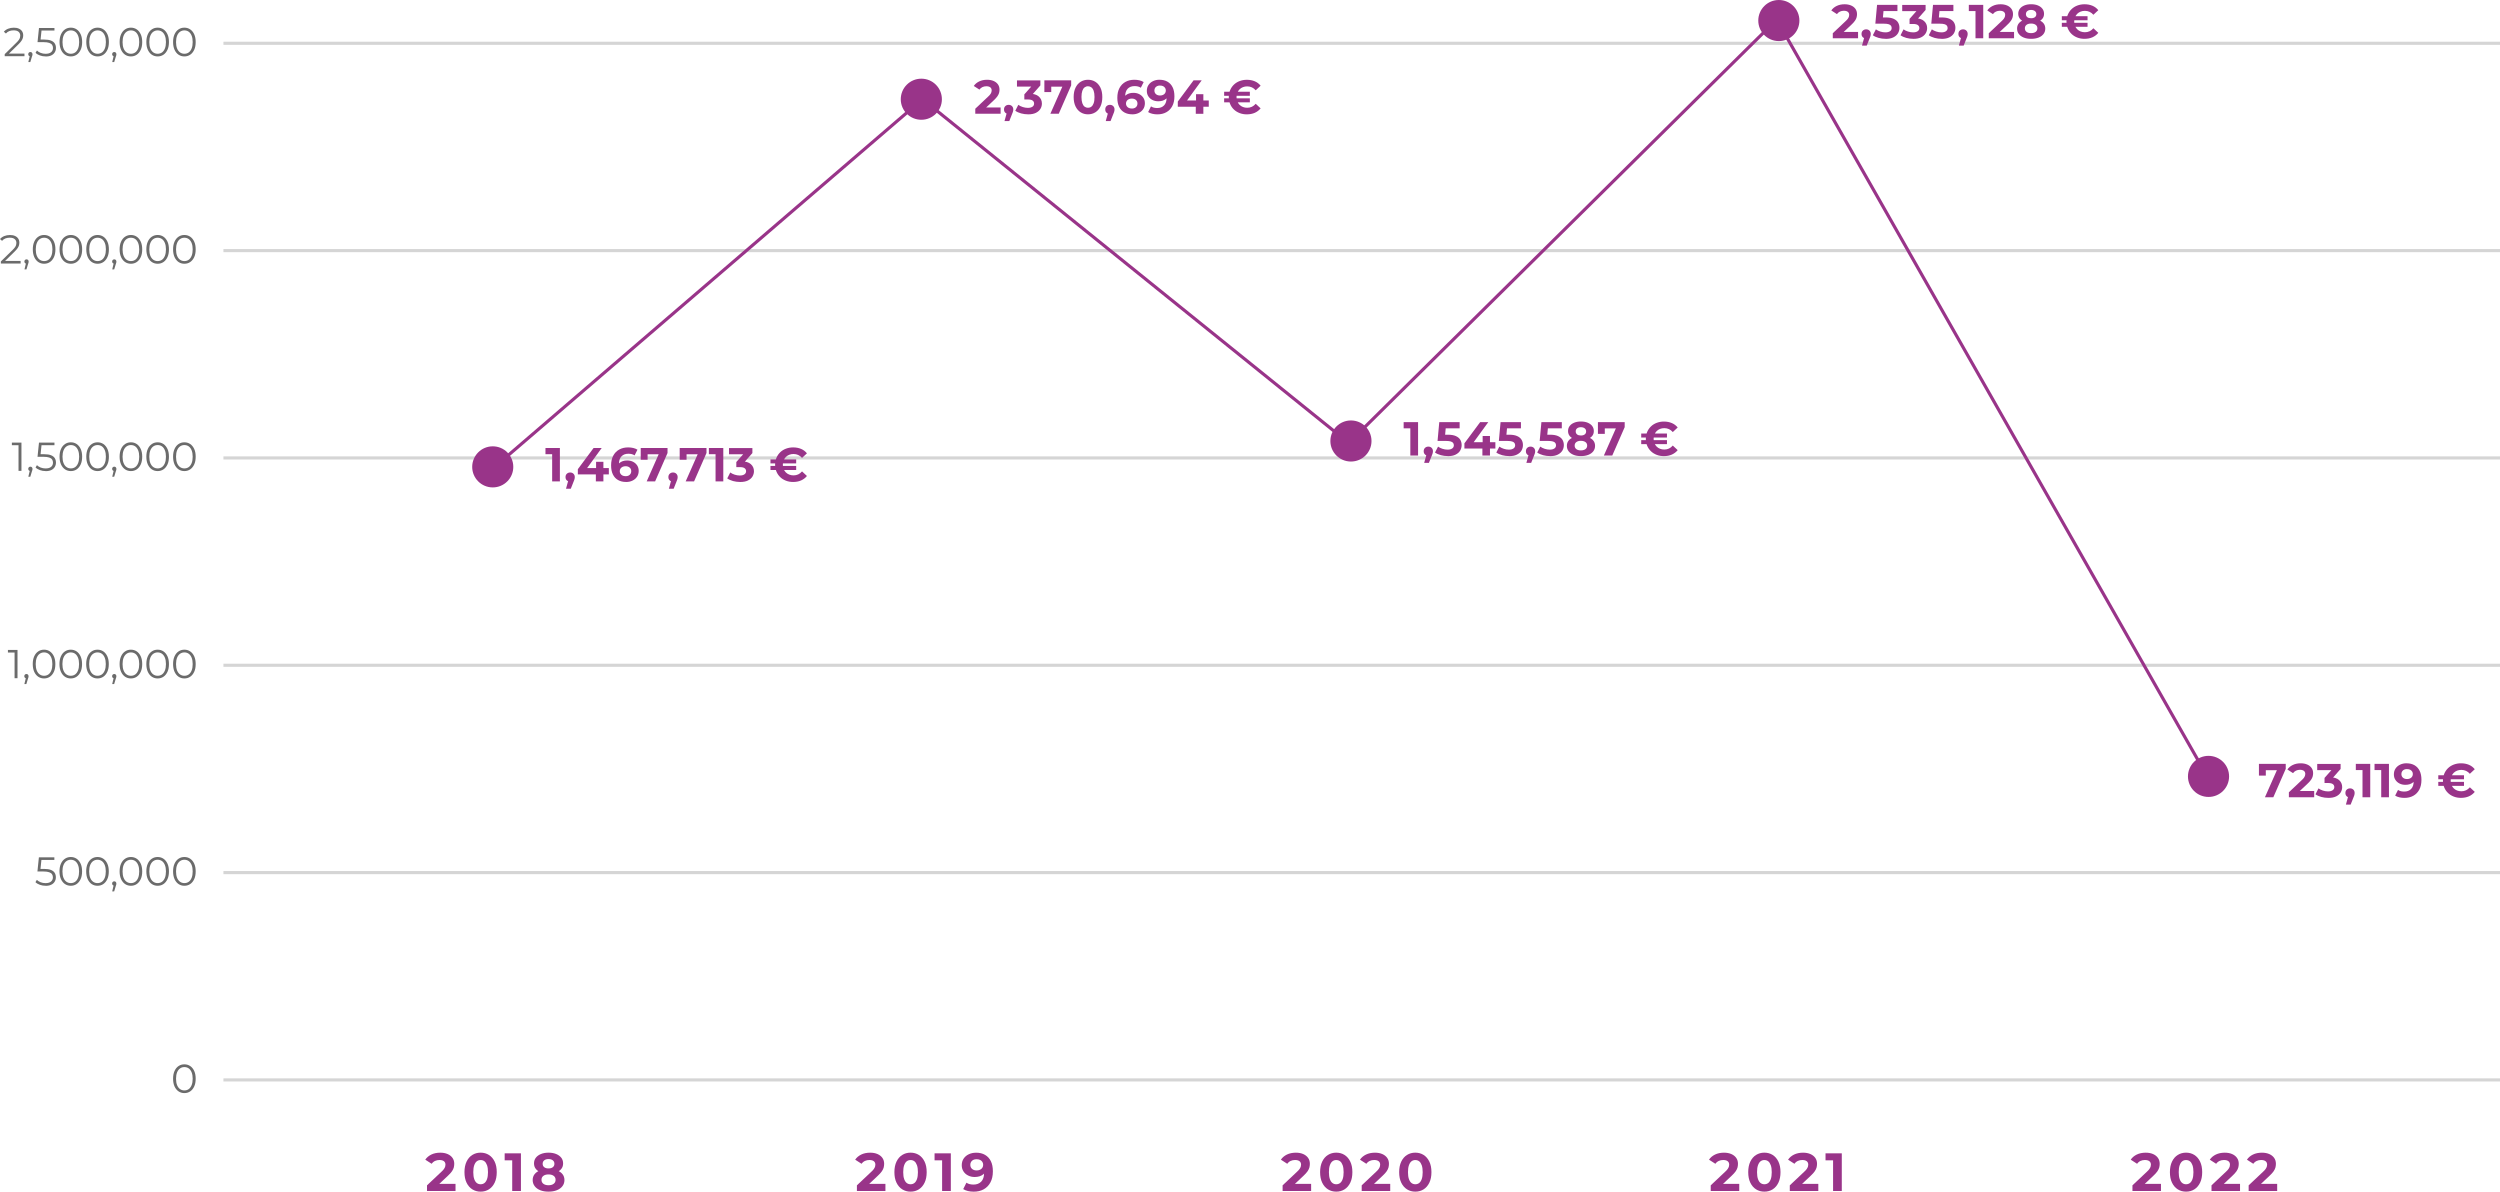 <?xml version="1.0" encoding="UTF-8"?> <svg xmlns="http://www.w3.org/2000/svg" id="Capa_2" viewBox="0 0 785.47 374.4"><defs><style>.cls-1{fill:#6b6b6b;}.cls-2{fill:#993489;}.cls-3{stroke:#993489;stroke-linecap:round;}.cls-3,.cls-4{fill:none;stroke-miterlimit:10;}.cls-4{stroke:#d5d5d5;stroke-linecap:square;stroke-width:.98px;}</style></defs><g id="Layer_1"><path class="cls-2" d="m669.99,374.2v-1.78l4.57-4.31c.36-.33.63-.62.79-.88.17-.26.29-.5.35-.71.06-.21.09-.41.09-.59,0-.47-.16-.84-.48-1.09-.32-.25-.79-.38-1.41-.38-.5,0-.96.1-1.38.29s-.78.49-1.07.9l-2-1.29c.45-.68,1.08-1.21,1.89-1.61.81-.39,1.75-.59,2.81-.59.88,0,1.65.14,2.31.43.66.29,1.17.69,1.54,1.21.37.52.55,1.14.55,1.86,0,.38-.05.76-.14,1.14-.1.38-.29.78-.57,1.19-.29.42-.71.89-1.26,1.4l-3.79,3.57-.52-1h6.68v2.23h-8.95Z"></path><path class="cls-2" d="m686.83,374.4c-.97,0-1.84-.24-2.6-.72s-1.37-1.18-1.81-2.09-.66-2.02-.66-3.31.22-2.4.66-3.32,1.04-1.61,1.81-2.09c.77-.48,1.63-.72,2.6-.72s1.85.24,2.61.72c.76.48,1.36,1.18,1.8,2.09s.66,2.02.66,3.32-.22,2.4-.66,3.31-1.04,1.61-1.8,2.09c-.76.48-1.63.72-2.61.72Zm0-2.32c.46,0,.87-.13,1.21-.39s.61-.67.81-1.23c.2-.56.3-1.29.3-2.18s-.1-1.62-.3-2.18c-.2-.56-.47-.98-.81-1.24-.34-.26-.75-.39-1.21-.39s-.85.13-1.19.39c-.34.26-.61.67-.81,1.24-.2.56-.3,1.29-.3,2.18s.1,1.62.3,2.18c.2.56.47.97.81,1.23s.74.39,1.19.39Z"></path><path class="cls-2" d="m694.83,374.2v-1.78l4.57-4.31c.36-.33.63-.62.79-.88.17-.26.29-.5.35-.71.06-.21.09-.41.09-.59,0-.47-.16-.84-.48-1.09-.32-.25-.79-.38-1.41-.38-.5,0-.96.1-1.38.29s-.78.49-1.07.9l-2-1.29c.45-.68,1.08-1.21,1.89-1.61.81-.39,1.75-.59,2.81-.59.88,0,1.65.14,2.31.43.66.29,1.17.69,1.54,1.21.37.52.55,1.14.55,1.86,0,.38-.05.76-.14,1.14-.1.38-.29.78-.57,1.19-.29.42-.71.89-1.26,1.4l-3.79,3.57-.52-1h6.68v2.23h-8.95Z"></path><path class="cls-2" d="m706.5,374.2v-1.78l4.57-4.31c.36-.33.63-.62.79-.88.17-.26.29-.5.35-.71.06-.21.09-.41.09-.59,0-.47-.16-.84-.48-1.09-.32-.25-.79-.38-1.41-.38-.5,0-.96.1-1.38.29s-.78.49-1.07.9l-2-1.29c.45-.68,1.08-1.21,1.89-1.61.81-.39,1.75-.59,2.81-.59.88,0,1.65.14,2.31.43.66.29,1.17.69,1.54,1.21.37.52.55,1.14.55,1.86,0,.38-.05.76-.14,1.14-.1.38-.29.78-.57,1.19-.29.42-.71.89-1.26,1.4l-3.79,3.57-.52-1h6.68v2.23h-8.95Z"></path><path class="cls-2" d="m537.49,374.2v-1.78l4.57-4.31c.36-.33.63-.62.79-.88.17-.26.29-.5.35-.71.06-.21.09-.41.09-.59,0-.47-.16-.84-.48-1.09-.32-.25-.79-.38-1.41-.38-.5,0-.96.1-1.38.29s-.78.49-1.07.9l-2-1.29c.45-.68,1.08-1.21,1.89-1.61.81-.39,1.75-.59,2.81-.59.88,0,1.65.14,2.31.43.66.29,1.17.69,1.54,1.21.37.52.55,1.14.55,1.86,0,.38-.05.76-.14,1.14-.1.38-.29.78-.57,1.19-.29.42-.71.89-1.26,1.4l-3.79,3.57-.52-1h6.68v2.23h-8.95Z"></path><path class="cls-2" d="m554.34,374.4c-.97,0-1.84-.24-2.6-.72s-1.37-1.18-1.81-2.09-.66-2.02-.66-3.31.22-2.4.66-3.32,1.04-1.61,1.81-2.09c.77-.48,1.63-.72,2.6-.72s1.85.24,2.61.72c.76.48,1.36,1.18,1.8,2.09s.66,2.02.66,3.32-.22,2.4-.66,3.31-1.04,1.61-1.8,2.09c-.76.48-1.63.72-2.61.72Zm0-2.32c.46,0,.87-.13,1.21-.39s.61-.67.81-1.23c.2-.56.3-1.29.3-2.18s-.1-1.62-.3-2.18c-.2-.56-.47-.98-.81-1.24-.34-.26-.75-.39-1.21-.39s-.85.13-1.19.39c-.34.26-.61.67-.81,1.24-.2.56-.3,1.29-.3,2.18s.1,1.62.3,2.18c.2.56.47.97.81,1.23s.74.39,1.19.39Z"></path><path class="cls-2" d="m562.33,374.2v-1.78l4.57-4.31c.36-.33.63-.62.79-.88.17-.26.29-.5.35-.71.06-.21.09-.41.09-.59,0-.47-.16-.84-.48-1.09-.32-.25-.79-.38-1.41-.38-.5,0-.96.1-1.38.29s-.78.49-1.07.9l-2-1.29c.45-.68,1.08-1.21,1.89-1.61.81-.39,1.75-.59,2.81-.59.88,0,1.65.14,2.31.43.66.29,1.17.69,1.54,1.21.37.52.55,1.14.55,1.86,0,.38-.05.76-.14,1.14-.1.38-.29.78-.57,1.19-.29.42-.71.89-1.26,1.4l-3.79,3.57-.52-1h6.68v2.23h-8.95Z"></path><path class="cls-2" d="m575.93,374.2v-10.82l1.18,1.18h-3.55v-2.2h5.11v11.84h-2.74Z"></path><path class="cls-2" d="m402.98,374.2v-1.78l4.57-4.31c.36-.33.63-.62.79-.88.17-.26.29-.5.35-.71.06-.21.09-.41.09-.59,0-.47-.16-.84-.48-1.09-.32-.25-.79-.38-1.41-.38-.5,0-.96.1-1.38.29s-.78.49-1.07.9l-2-1.29c.45-.68,1.08-1.21,1.89-1.61.81-.39,1.75-.59,2.81-.59.88,0,1.65.14,2.31.43.66.29,1.17.69,1.54,1.21.37.52.55,1.14.55,1.86,0,.38-.05.76-.14,1.14-.1.38-.29.78-.57,1.19-.29.42-.71.89-1.26,1.4l-3.79,3.57-.52-1h6.68v2.23h-8.95Z"></path><path class="cls-2" d="m419.83,374.4c-.97,0-1.84-.24-2.6-.72s-1.37-1.18-1.81-2.09-.66-2.02-.66-3.31.22-2.4.66-3.32,1.04-1.61,1.81-2.09c.77-.48,1.63-.72,2.6-.72s1.85.24,2.61.72c.76.48,1.36,1.18,1.8,2.09s.66,2.02.66,3.32-.22,2.4-.66,3.31-1.04,1.61-1.8,2.09c-.76.48-1.63.72-2.61.72Zm0-2.32c.46,0,.87-.13,1.21-.39s.61-.67.81-1.23c.2-.56.3-1.29.3-2.18s-.1-1.62-.3-2.18c-.2-.56-.47-.98-.81-1.24-.34-.26-.75-.39-1.21-.39s-.85.13-1.19.39c-.34.26-.61.67-.81,1.24-.2.56-.3,1.29-.3,2.18s.1,1.62.3,2.18c.2.56.47.97.81,1.23s.74.39,1.19.39Z"></path><path class="cls-2" d="m427.83,374.2v-1.78l4.57-4.31c.36-.33.63-.62.79-.88.17-.26.29-.5.35-.71.06-.21.09-.41.09-.59,0-.47-.16-.84-.48-1.09-.32-.25-.79-.38-1.41-.38-.5,0-.96.1-1.38.29s-.78.49-1.07.9l-2-1.29c.45-.68,1.08-1.21,1.89-1.61.81-.39,1.75-.59,2.81-.59.88,0,1.65.14,2.31.43.66.29,1.17.69,1.54,1.21.37.52.55,1.14.55,1.86,0,.38-.05.76-.14,1.14-.1.38-.29.78-.57,1.19-.29.42-.71.89-1.26,1.4l-3.79,3.57-.52-1h6.68v2.23h-8.95Z"></path><path class="cls-2" d="m444.67,374.4c-.97,0-1.84-.24-2.6-.72s-1.37-1.18-1.81-2.09-.66-2.02-.66-3.31.22-2.4.66-3.32,1.04-1.61,1.81-2.09c.77-.48,1.63-.72,2.6-.72s1.85.24,2.61.72c.76.48,1.36,1.18,1.8,2.09s.66,2.02.66,3.32-.22,2.4-.66,3.31-1.04,1.61-1.8,2.09c-.76.48-1.63.72-2.61.72Zm0-2.32c.46,0,.87-.13,1.21-.39s.61-.67.81-1.23c.2-.56.3-1.29.3-2.18s-.1-1.62-.3-2.18c-.2-.56-.47-.98-.81-1.24-.34-.26-.75-.39-1.21-.39s-.85.13-1.19.39c-.34.26-.61.67-.81,1.24-.2.56-.3,1.29-.3,2.18s.1,1.62.3,2.18c.2.56.47.97.81,1.23s.74.39,1.19.39Z"></path><path class="cls-2" d="m269.23,374.2v-1.78l4.57-4.31c.36-.33.63-.62.79-.88.17-.26.29-.5.35-.71.06-.21.09-.41.09-.59,0-.47-.16-.84-.48-1.09-.32-.25-.79-.38-1.41-.38-.5,0-.96.1-1.38.29s-.78.49-1.07.9l-2-1.29c.45-.68,1.08-1.21,1.89-1.61.81-.39,1.75-.59,2.81-.59.88,0,1.65.14,2.31.43.66.29,1.17.69,1.54,1.21.37.52.55,1.14.55,1.86,0,.38-.05.76-.14,1.14-.1.38-.29.78-.57,1.19-.29.42-.71.89-1.26,1.4l-3.79,3.57-.52-1h6.68v2.23h-8.95Z"></path><path class="cls-2" d="m286.08,374.4c-.97,0-1.84-.24-2.6-.72s-1.37-1.18-1.81-2.09-.66-2.02-.66-3.31.22-2.4.66-3.32,1.04-1.61,1.81-2.09c.77-.48,1.63-.72,2.6-.72s1.85.24,2.61.72c.76.48,1.36,1.18,1.8,2.09s.66,2.02.66,3.32-.22,2.4-.66,3.31-1.04,1.61-1.8,2.09c-.76.48-1.63.72-2.61.72Zm0-2.32c.46,0,.87-.13,1.21-.39s.61-.67.81-1.23c.2-.56.3-1.29.3-2.18s-.1-1.62-.3-2.18c-.2-.56-.47-.98-.81-1.24-.34-.26-.75-.39-1.21-.39s-.85.13-1.19.39c-.34.26-.61.67-.81,1.24-.2.56-.3,1.29-.3,2.18s.1,1.62.3,2.18c.2.56.47.97.81,1.23s.74.39,1.19.39Z"></path><path class="cls-2" d="m296,374.2v-10.82l1.18,1.18h-3.55v-2.2h5.11v11.84h-2.74Z"></path><path class="cls-2" d="m306.66,362.16c1.09,0,2.04.23,2.82.68s1.4,1.11,1.83,1.97c.43.86.64,1.94.64,3.22,0,1.36-.26,2.52-.77,3.47-.51.95-1.22,1.67-2.12,2.17-.9.5-1.95.74-3.15.74-.62,0-1.22-.07-1.79-.2s-1.07-.34-1.49-.61l1.01-2.01c.33.23.68.38,1.05.46s.76.13,1.17.13c1.01,0,1.82-.31,2.43-.93.6-.62.9-1.54.9-2.76,0-.2,0-.43-.02-.68-.01-.25-.04-.5-.08-.74l.74.71c-.19.44-.46.81-.81,1.11-.35.3-.75.52-1.22.68-.46.15-.98.23-1.56.23-.76,0-1.44-.15-2.05-.46-.62-.3-1.11-.73-1.47-1.29-.37-.55-.55-1.2-.55-1.94,0-.81.2-1.51.6-2.1s.94-1.04,1.62-1.36c.68-.32,1.43-.48,2.26-.48Zm.17,2.05c-.39,0-.74.07-1.03.21-.29.14-.52.34-.69.61-.17.26-.25.58-.25.94,0,.54.18.97.55,1.29.37.32.85.48,1.46.48.39,0,.75-.08,1.06-.23.31-.15.55-.36.72-.63s.25-.58.25-.91-.08-.64-.25-.91c-.16-.26-.4-.47-.7-.62s-.68-.23-1.12-.23Z"></path><path class="cls-2" d="m134.16,374.2v-1.78l4.57-4.31c.36-.33.63-.62.79-.88.17-.26.29-.5.35-.71.06-.21.09-.41.09-.59,0-.47-.16-.84-.48-1.09-.32-.25-.79-.38-1.41-.38-.5,0-.96.1-1.38.29s-.78.49-1.07.9l-2-1.29c.45-.68,1.08-1.21,1.89-1.61.81-.39,1.75-.59,2.81-.59.88,0,1.65.14,2.31.43.66.29,1.17.69,1.54,1.21.37.52.55,1.14.55,1.86,0,.38-.05.76-.14,1.14-.1.38-.29.78-.57,1.19-.29.42-.71.89-1.26,1.4l-3.79,3.57-.52-1h6.68v2.23h-8.95Z"></path><path class="cls-2" d="m151,374.4c-.97,0-1.84-.24-2.6-.72s-1.37-1.18-1.81-2.09-.66-2.02-.66-3.31.22-2.4.66-3.32,1.04-1.61,1.81-2.09c.77-.48,1.63-.72,2.6-.72s1.85.24,2.61.72c.76.48,1.36,1.18,1.8,2.09s.66,2.02.66,3.32-.22,2.4-.66,3.31-1.04,1.61-1.8,2.09c-.76.48-1.63.72-2.61.72Zm0-2.32c.46,0,.87-.13,1.21-.39s.61-.67.81-1.23c.2-.56.3-1.29.3-2.18s-.1-1.62-.3-2.18c-.2-.56-.47-.98-.81-1.24-.34-.26-.75-.39-1.21-.39s-.85.13-1.19.39c-.34.26-.61.67-.81,1.24-.2.56-.3,1.29-.3,2.18s.1,1.62.3,2.18c.2.56.47.97.81,1.23s.74.39,1.19.39Z"></path><path class="cls-2" d="m160.93,374.2v-10.82l1.18,1.18h-3.55v-2.2h5.11v11.84h-2.74Z"></path><path class="cls-2" d="m172.33,374.4c-.99,0-1.86-.15-2.6-.45s-1.33-.72-1.74-1.27-.63-1.19-.63-1.92.21-1.36.62-1.87c.41-.51.99-.9,1.73-1.17s1.62-.4,2.62-.4,1.9.13,2.65.4,1.33.65,1.74,1.17c.41.51.62,1.14.62,1.87s-.21,1.37-.63,1.92-1,.97-1.75,1.27c-.75.3-1.63.45-2.63.45Zm0-5.68c-.91,0-1.71-.12-2.39-.37-.68-.25-1.21-.61-1.59-1.09s-.57-1.05-.57-1.72c0-.7.19-1.3.58-1.8.38-.5.92-.89,1.61-1.17s1.48-.42,2.37-.42,1.71.14,2.39.42c.68.28,1.22.67,1.61,1.17.39.5.58,1.1.58,1.8s-.19,1.24-.57,1.72-.91.84-1.6,1.09-1.49.37-2.42.37Zm0,3.67c.69,0,1.23-.15,1.63-.46.4-.3.6-.72.6-1.25s-.2-.94-.6-1.24-.94-.45-1.63-.45-1.21.15-1.61.45-.59.71-.59,1.24.2.95.59,1.25c.39.3.93.46,1.61.46Zm0-5.28c.58,0,1.03-.13,1.36-.39.33-.26.5-.61.5-1.07,0-.47-.17-.84-.52-1.1-.34-.26-.79-.39-1.34-.39s-.98.13-1.32.39c-.34.26-.51.62-.51,1.1s.16.81.49,1.07c.33.26.77.39,1.34.39Z"></path><path class="cls-1" d="m1.48,17.66v-.65l3.69-3.62c.34-.33.59-.62.76-.87.17-.25.28-.48.34-.7.06-.22.09-.43.09-.62,0-.52-.18-.92-.53-1.22s-.87-.44-1.55-.44c-.52,0-.99.08-1.39.24-.4.16-.75.41-1.03.75l-.65-.56c.35-.41.79-.72,1.33-.94.54-.22,1.15-.33,1.81-.33.6,0,1.12.09,1.56.29.44.19.78.47,1.02.83s.36.79.36,1.28c0,.29-.04.57-.12.85s-.22.57-.43.88-.51.66-.91,1.05l-3.39,3.32-.25-.35h5.5v.81H1.48Z"></path><path class="cls-1" d="m8.9,19.51l.56-2.35.1.55c-.2,0-.36-.06-.49-.19-.13-.13-.2-.29-.2-.49s.07-.37.2-.5c.13-.13.29-.19.48-.19s.35.07.48.2c.12.14.18.3.18.48,0,.07,0,.13-.01.2,0,.07-.03.14-.05.23-.03.08-.06.19-.1.3l-.53,1.75h-.61Z"></path><path class="cls-1" d="m14.35,17.73c-.63,0-1.24-.1-1.81-.31-.58-.21-1.03-.48-1.37-.83l.44-.72c.28.3.66.54,1.15.74s1.01.29,1.58.29c.75,0,1.33-.17,1.72-.5s.59-.77.59-1.31c0-.38-.09-.71-.27-.98-.18-.28-.49-.49-.92-.64s-1.02-.23-1.78-.23h-1.89l.46-4.45h4.86v.81h-4.49l.47-.44-.39,3.73-.47-.46h1.66c.9,0,1.62.11,2.16.33.54.22.93.53,1.17.92s.36.85.36,1.38-.12.95-.36,1.36c-.24.41-.59.73-1.07.97-.47.24-1.07.36-1.8.36Z"></path><path class="cls-1" d="m22.26,17.73c-.68,0-1.29-.18-1.83-.54-.53-.36-.95-.88-1.26-1.55-.3-.67-.46-1.48-.46-2.43s.15-1.76.46-2.43c.3-.67.72-1.19,1.26-1.55.53-.36,1.14-.54,1.83-.54s1.29.18,1.83.54c.53.36.95.88,1.26,1.55.31.67.46,1.48.46,2.43s-.15,1.76-.46,2.43c-.31.67-.73,1.19-1.26,1.55-.53.36-1.14.54-1.83.54Zm0-.84c.52,0,.98-.14,1.37-.42s.69-.7.91-1.24c.22-.55.33-1.22.33-2.01s-.11-1.46-.33-2.01c-.22-.54-.52-.96-.91-1.24-.39-.28-.85-.42-1.37-.42s-.96.14-1.36.42c-.4.28-.71.7-.93,1.24-.22.55-.33,1.22-.33,2.01s.11,1.46.33,2.01c.22.54.53.96.93,1.24s.85.42,1.36.42Z"></path><path class="cls-1" d="m30.66,17.73c-.68,0-1.29-.18-1.83-.54-.53-.36-.95-.88-1.26-1.55-.3-.67-.46-1.48-.46-2.43s.15-1.76.46-2.43c.3-.67.72-1.19,1.26-1.55.53-.36,1.14-.54,1.83-.54s1.29.18,1.83.54c.53.36.95.88,1.26,1.55.31.67.46,1.48.46,2.43s-.15,1.76-.46,2.43c-.31.67-.73,1.19-1.26,1.55-.53.36-1.14.54-1.83.54Zm0-.84c.52,0,.98-.14,1.37-.42s.69-.7.91-1.24c.22-.55.33-1.22.33-2.01s-.11-1.46-.33-2.01c-.22-.54-.52-.96-.91-1.24-.39-.28-.85-.42-1.37-.42s-.96.14-1.36.42c-.4.28-.71.7-.93,1.24-.22.55-.33,1.22-.33,2.01s.11,1.46.33,2.01c.22.54.53.96.93,1.24s.85.42,1.36.42Z"></path><path class="cls-1" d="m35.26,19.51l.56-2.35.1.55c-.2,0-.36-.06-.49-.19-.13-.13-.2-.29-.2-.49s.07-.37.2-.5c.13-.13.29-.19.48-.19s.35.07.48.2c.12.14.18.3.18.48,0,.07,0,.13-.01.2,0,.07-.03.14-.05.23-.03.08-.06.19-.1.3l-.53,1.75h-.61Z"></path><path class="cls-1" d="m41.13,17.73c-.68,0-1.29-.18-1.83-.54-.53-.36-.95-.88-1.26-1.55-.3-.67-.46-1.48-.46-2.43s.15-1.76.46-2.43c.3-.67.72-1.19,1.26-1.55.53-.36,1.14-.54,1.83-.54s1.29.18,1.83.54c.53.36.95.88,1.26,1.55.31.67.46,1.48.46,2.43s-.15,1.76-.46,2.43c-.31.67-.73,1.19-1.26,1.55-.53.36-1.14.54-1.83.54Zm0-.84c.52,0,.98-.14,1.37-.42s.69-.7.91-1.24c.22-.55.33-1.22.33-2.01s-.11-1.46-.33-2.01c-.22-.54-.52-.96-.91-1.24-.39-.28-.85-.42-1.37-.42s-.96.14-1.36.42c-.4.28-.71.7-.93,1.24-.22.55-.33,1.22-.33,2.01s.11,1.46.33,2.01c.22.54.53.96.93,1.24s.85.42,1.36.42Z"></path><path class="cls-1" d="m49.53,17.73c-.68,0-1.29-.18-1.83-.54-.53-.36-.95-.88-1.26-1.55-.3-.67-.46-1.48-.46-2.43s.15-1.76.46-2.43c.3-.67.72-1.19,1.26-1.55.53-.36,1.14-.54,1.83-.54s1.29.18,1.83.54c.53.36.95.88,1.26,1.55.31.67.46,1.48.46,2.43s-.15,1.76-.46,2.43c-.31.67-.73,1.19-1.26,1.55-.53.36-1.14.54-1.83.54Zm0-.84c.52,0,.98-.14,1.37-.42s.69-.7.91-1.24c.22-.55.33-1.22.33-2.01s-.11-1.46-.33-2.01c-.22-.54-.52-.96-.91-1.24-.39-.28-.85-.42-1.37-.42s-.96.14-1.36.42c-.4.28-.71.7-.93,1.24-.22.55-.33,1.22-.33,2.01s.11,1.46.33,2.01c.22.54.53.96.93,1.24s.85.42,1.36.42Z"></path><path class="cls-1" d="m57.93,17.73c-.68,0-1.29-.18-1.83-.54-.53-.36-.95-.88-1.26-1.55-.3-.67-.46-1.48-.46-2.43s.15-1.76.46-2.43c.3-.67.72-1.19,1.26-1.55.53-.36,1.14-.54,1.83-.54s1.29.18,1.83.54c.53.36.95.88,1.26,1.55.31.67.46,1.48.46,2.43s-.15,1.76-.46,2.43c-.31.67-.73,1.19-1.26,1.55-.53.36-1.14.54-1.83.54Zm0-.84c.52,0,.98-.14,1.37-.42s.69-.7.91-1.24c.22-.55.33-1.22.33-2.01s-.11-1.46-.33-2.01c-.22-.54-.52-.96-.91-1.24-.39-.28-.85-.42-1.37-.42s-.96.14-1.36.42c-.4.28-.71.7-.93,1.24-.22.55-.33,1.22-.33,2.01s.11,1.46.33,2.01c.22.54.53.96.93,1.24s.85.42,1.36.42Z"></path><line class="cls-4" x1="784.98" y1="13.6" x2="70.69" y2="13.6"></line><path class="cls-1" d="m.27,82.8v-.65l3.69-3.62c.34-.33.59-.62.76-.87.17-.25.28-.48.34-.7.06-.22.09-.43.09-.62,0-.52-.18-.92-.53-1.22s-.87-.44-1.55-.44c-.52,0-.99.08-1.39.24-.4.16-.75.41-1.03.75l-.65-.56c.35-.41.79-.72,1.33-.94.54-.22,1.15-.33,1.81-.33.6,0,1.12.09,1.56.29.44.19.78.47,1.02.83s.36.79.36,1.28c0,.29-.04.57-.12.85s-.22.57-.43.88-.51.66-.91,1.05l-3.39,3.32-.25-.35h5.5v.81H.27Z"></path><path class="cls-1" d="m7.69,84.65l.56-2.35.1.55c-.2,0-.36-.06-.49-.19-.13-.13-.2-.29-.2-.49s.07-.37.2-.5c.13-.13.29-.19.48-.19s.35.07.48.2c.12.14.18.3.18.48,0,.07,0,.13-.01.2,0,.07-.03.14-.05.23-.03.08-.06.19-.1.3l-.53,1.75h-.61Z"></path><path class="cls-1" d="m13.86,82.87c-.68,0-1.29-.18-1.83-.54-.53-.36-.95-.88-1.26-1.55-.3-.67-.46-1.48-.46-2.43s.15-1.76.46-2.43c.3-.67.72-1.19,1.26-1.55.53-.36,1.14-.54,1.83-.54s1.29.18,1.83.54c.53.36.95.88,1.26,1.55.31.67.46,1.48.46,2.43s-.15,1.76-.46,2.43c-.31.67-.73,1.19-1.26,1.55-.53.36-1.14.54-1.83.54Zm0-.84c.52,0,.98-.14,1.37-.42s.69-.7.91-1.24c.22-.55.33-1.22.33-2.01s-.11-1.46-.33-2.01c-.22-.54-.52-.96-.91-1.24-.39-.28-.85-.42-1.37-.42s-.96.14-1.36.42c-.4.28-.71.7-.93,1.24-.22.55-.33,1.22-.33,2.01s.11,1.46.33,2.01c.22.54.53.96.93,1.24s.85.42,1.36.42Z"></path><path class="cls-1" d="m22.26,82.87c-.68,0-1.29-.18-1.83-.54-.53-.36-.95-.88-1.26-1.55-.3-.67-.46-1.48-.46-2.43s.15-1.76.46-2.43c.3-.67.72-1.19,1.26-1.55.53-.36,1.14-.54,1.83-.54s1.29.18,1.83.54c.53.36.95.88,1.26,1.55.31.67.46,1.48.46,2.43s-.15,1.76-.46,2.43c-.31.67-.73,1.19-1.26,1.55-.53.36-1.14.54-1.83.54Zm0-.84c.52,0,.98-.14,1.37-.42s.69-.7.91-1.24c.22-.55.33-1.22.33-2.01s-.11-1.46-.33-2.01c-.22-.54-.52-.96-.91-1.24-.39-.28-.85-.42-1.37-.42s-.96.14-1.36.42c-.4.28-.71.7-.93,1.24-.22.55-.33,1.22-.33,2.01s.11,1.46.33,2.01c.22.54.53.96.93,1.24s.85.42,1.36.42Z"></path><path class="cls-1" d="m30.66,82.87c-.68,0-1.29-.18-1.83-.54-.53-.36-.95-.88-1.26-1.55-.3-.67-.46-1.48-.46-2.43s.15-1.76.46-2.43c.3-.67.72-1.19,1.26-1.55.53-.36,1.14-.54,1.83-.54s1.29.18,1.83.54c.53.36.95.88,1.26,1.55.31.67.46,1.48.46,2.43s-.15,1.76-.46,2.43c-.31.67-.73,1.19-1.26,1.55-.53.36-1.14.54-1.83.54Zm0-.84c.52,0,.98-.14,1.37-.42s.69-.7.91-1.24c.22-.55.33-1.22.33-2.01s-.11-1.46-.33-2.01c-.22-.54-.52-.96-.91-1.24-.39-.28-.85-.42-1.37-.42s-.96.14-1.36.42c-.4.28-.71.7-.93,1.24-.22.55-.33,1.22-.33,2.01s.11,1.46.33,2.01c.22.54.53.96.93,1.24s.85.42,1.36.42Z"></path><path class="cls-1" d="m35.26,84.65l.56-2.35.1.55c-.2,0-.36-.06-.49-.19-.13-.13-.2-.29-.2-.49s.07-.37.2-.5c.13-.13.29-.19.48-.19s.35.07.48.2c.12.14.18.3.18.48,0,.07,0,.13-.01.2,0,.07-.03.14-.05.23-.03.08-.06.19-.1.3l-.53,1.75h-.61Z"></path><path class="cls-1" d="m41.13,82.87c-.68,0-1.29-.18-1.83-.54-.53-.36-.95-.88-1.26-1.55-.3-.67-.46-1.48-.46-2.43s.15-1.76.46-2.43c.3-.67.72-1.19,1.26-1.55.53-.36,1.14-.54,1.83-.54s1.29.18,1.83.54c.53.36.95.88,1.26,1.55.31.67.46,1.48.46,2.43s-.15,1.76-.46,2.43c-.31.67-.73,1.19-1.26,1.55-.53.36-1.14.54-1.83.54Zm0-.84c.52,0,.98-.14,1.37-.42s.69-.7.91-1.24c.22-.55.33-1.22.33-2.01s-.11-1.46-.33-2.01c-.22-.54-.52-.96-.91-1.24-.39-.28-.85-.42-1.37-.42s-.96.14-1.36.42c-.4.28-.71.7-.93,1.24-.22.55-.33,1.22-.33,2.01s.11,1.46.33,2.01c.22.54.53.96.93,1.24s.85.42,1.36.42Z"></path><path class="cls-1" d="m49.53,82.87c-.68,0-1.29-.18-1.83-.54-.53-.36-.95-.88-1.26-1.55-.3-.67-.46-1.48-.46-2.43s.15-1.76.46-2.43c.3-.67.72-1.19,1.26-1.55.53-.36,1.14-.54,1.83-.54s1.29.18,1.83.54c.53.36.95.88,1.26,1.55.31.67.46,1.48.46,2.43s-.15,1.76-.46,2.43c-.31.67-.73,1.19-1.26,1.55-.53.36-1.14.54-1.83.54Zm0-.84c.52,0,.98-.14,1.37-.42s.69-.7.91-1.24c.22-.55.33-1.22.33-2.01s-.11-1.46-.33-2.01c-.22-.54-.52-.96-.91-1.24-.39-.28-.85-.42-1.37-.42s-.96.14-1.36.42c-.4.28-.71.7-.93,1.24-.22.55-.33,1.22-.33,2.01s.11,1.46.33,2.01c.22.54.53.96.93,1.24s.85.42,1.36.42Z"></path><path class="cls-1" d="m57.93,82.87c-.68,0-1.29-.18-1.83-.54-.53-.36-.95-.88-1.26-1.55-.3-.67-.46-1.48-.46-2.43s.15-1.76.46-2.43c.3-.67.72-1.19,1.26-1.55.53-.36,1.14-.54,1.83-.54s1.29.18,1.83.54c.53.36.95.88,1.26,1.55.31.67.46,1.48.46,2.43s-.15,1.76-.46,2.43c-.31.67-.73,1.19-1.26,1.55-.53.36-1.14.54-1.83.54Zm0-.84c.52,0,.98-.14,1.37-.42s.69-.7.91-1.24c.22-.55.33-1.22.33-2.01s-.11-1.46-.33-2.01c-.22-.54-.52-.96-.91-1.24-.39-.28-.85-.42-1.37-.42s-.96.14-1.36.42c-.4.28-.71.7-.93,1.24-.22.55-.33,1.22-.33,2.01s.11,1.46.33,2.01c.22.54.53.96.93,1.24s.85.42,1.36.42Z"></path><line class="cls-4" x1="784.98" y1="78.74" x2="70.69" y2="78.74"></line><path class="cls-1" d="m5.82,147.94v-8.5l.41.43h-2.5v-.81h3.01v8.88h-.91Z"></path><path class="cls-1" d="m8.9,149.79l.56-2.35.1.55c-.2,0-.36-.06-.49-.19-.13-.13-.2-.29-.2-.49s.07-.37.2-.5c.13-.13.29-.19.48-.19s.35.07.48.2c.12.14.18.3.18.48,0,.07,0,.13-.01.2,0,.07-.03.14-.05.23-.03.08-.06.19-.1.3l-.53,1.75h-.61Z"></path><path class="cls-1" d="m14.35,148.01c-.63,0-1.24-.1-1.81-.31-.58-.21-1.03-.48-1.37-.83l.44-.72c.28.3.66.54,1.15.74s1.01.29,1.58.29c.75,0,1.33-.17,1.72-.5s.59-.77.59-1.31c0-.38-.09-.71-.27-.98-.18-.28-.49-.49-.92-.64s-1.02-.23-1.78-.23h-1.89l.46-4.45h4.86v.81h-4.49l.47-.44-.39,3.73-.47-.46h1.66c.9,0,1.62.11,2.16.33.54.22.93.53,1.17.92s.36.85.36,1.38-.12.95-.36,1.36c-.24.41-.59.73-1.07.97-.47.24-1.07.36-1.8.36Z"></path><path class="cls-1" d="m22.26,148.01c-.68,0-1.29-.18-1.83-.54-.53-.36-.95-.88-1.26-1.55-.3-.67-.46-1.48-.46-2.43s.15-1.76.46-2.43c.3-.67.72-1.19,1.26-1.55.53-.36,1.14-.54,1.83-.54s1.29.18,1.83.54c.53.36.95.88,1.26,1.55.31.67.46,1.48.46,2.43s-.15,1.76-.46,2.43c-.31.67-.73,1.19-1.26,1.55-.53.36-1.14.54-1.83.54Zm0-.84c.52,0,.98-.14,1.37-.42s.69-.7.91-1.24c.22-.55.33-1.22.33-2.01s-.11-1.46-.33-2.01c-.22-.54-.52-.96-.91-1.24-.39-.28-.85-.42-1.37-.42s-.96.14-1.36.42c-.4.28-.71.7-.93,1.24-.22.55-.33,1.22-.33,2.01s.11,1.46.33,2.01c.22.54.53.96.93,1.24s.85.42,1.36.42Z"></path><path class="cls-1" d="m30.66,148.01c-.68,0-1.29-.18-1.83-.54-.53-.36-.95-.88-1.26-1.55-.3-.67-.46-1.48-.46-2.43s.15-1.76.46-2.43c.3-.67.72-1.19,1.26-1.55.53-.36,1.14-.54,1.83-.54s1.29.18,1.83.54c.53.36.95.88,1.26,1.55.31.67.46,1.48.46,2.43s-.15,1.76-.46,2.43c-.31.67-.73,1.19-1.26,1.55-.53.36-1.14.54-1.83.54Zm0-.84c.52,0,.98-.14,1.37-.42s.69-.7.91-1.24c.22-.55.33-1.22.33-2.01s-.11-1.46-.33-2.01c-.22-.54-.52-.96-.91-1.24-.39-.28-.85-.42-1.37-.42s-.96.14-1.36.42c-.4.28-.71.7-.93,1.24-.22.55-.33,1.22-.33,2.01s.11,1.46.33,2.01c.22.54.53.96.93,1.24s.85.42,1.36.42Z"></path><path class="cls-1" d="m35.26,149.79l.56-2.35.1.55c-.2,0-.36-.06-.49-.19-.13-.13-.2-.29-.2-.49s.07-.37.2-.5c.13-.13.29-.19.48-.19s.35.07.48.2c.12.14.18.3.18.48,0,.07,0,.13-.01.2,0,.07-.03.14-.05.23-.03.08-.06.19-.1.3l-.53,1.75h-.61Z"></path><path class="cls-1" d="m41.13,148.01c-.68,0-1.29-.18-1.83-.54-.53-.36-.95-.88-1.26-1.55-.3-.67-.46-1.48-.46-2.43s.15-1.76.46-2.43c.3-.67.72-1.19,1.26-1.55.53-.36,1.14-.54,1.83-.54s1.29.18,1.83.54c.53.36.95.88,1.26,1.55.31.67.46,1.48.46,2.43s-.15,1.76-.46,2.43c-.31.67-.73,1.19-1.26,1.55-.53.36-1.14.54-1.83.54Zm0-.84c.52,0,.98-.14,1.37-.42s.69-.7.91-1.24c.22-.55.33-1.22.33-2.01s-.11-1.46-.33-2.01c-.22-.54-.52-.96-.91-1.24-.39-.28-.85-.42-1.37-.42s-.96.14-1.36.42c-.4.28-.71.7-.93,1.24-.22.55-.33,1.22-.33,2.01s.11,1.46.33,2.01c.22.54.53.96.93,1.24s.85.42,1.36.42Z"></path><path class="cls-1" d="m49.53,148.01c-.68,0-1.29-.18-1.83-.54-.53-.36-.95-.88-1.26-1.55-.3-.67-.46-1.48-.46-2.43s.15-1.76.46-2.43c.3-.67.72-1.19,1.26-1.55.53-.36,1.14-.54,1.83-.54s1.29.18,1.83.54c.53.36.95.88,1.26,1.55.31.67.46,1.48.46,2.43s-.15,1.76-.46,2.43c-.31.67-.73,1.19-1.26,1.55-.53.36-1.14.54-1.83.54Zm0-.84c.52,0,.98-.14,1.37-.42s.69-.7.91-1.24c.22-.55.33-1.22.33-2.01s-.11-1.46-.33-2.01c-.22-.54-.52-.96-.91-1.24-.39-.28-.85-.42-1.37-.42s-.96.14-1.36.42c-.4.28-.71.7-.93,1.24-.22.55-.33,1.22-.33,2.01s.11,1.46.33,2.01c.22.54.53.96.93,1.24s.85.42,1.36.42Z"></path><path class="cls-1" d="m57.93,148.01c-.68,0-1.29-.18-1.83-.54-.53-.36-.95-.88-1.26-1.55-.3-.67-.46-1.48-.46-2.43s.15-1.76.46-2.43c.3-.67.72-1.19,1.26-1.55.53-.36,1.14-.54,1.83-.54s1.29.18,1.83.54c.53.36.95.88,1.26,1.55.31.67.46,1.48.46,2.43s-.15,1.76-.46,2.43c-.31.67-.73,1.19-1.26,1.55-.53.36-1.14.54-1.83.54Zm0-.84c.52,0,.98-.14,1.37-.42s.69-.7.91-1.24c.22-.55.33-1.22.33-2.01s-.11-1.46-.33-2.01c-.22-.54-.52-.96-.91-1.24-.39-.28-.85-.42-1.37-.42s-.96.14-1.36.42c-.4.28-.71.7-.93,1.24-.22.55-.33,1.22-.33,2.01s.11,1.46.33,2.01c.22.54.53.96.93,1.24s.85.42,1.36.42Z"></path><line class="cls-4" x1="784.98" y1="143.88" x2="70.69" y2="143.88"></line><path class="cls-1" d="m4.58,213.08v-8.5l.41.43h-2.5v-.81h3.01v8.88h-.91Z"></path><path class="cls-1" d="m7.66,214.93l.56-2.35.1.55c-.2,0-.36-.06-.49-.19-.13-.13-.2-.29-.2-.49s.07-.37.2-.5c.13-.13.29-.19.48-.19s.35.07.48.2c.12.14.18.3.18.48,0,.07,0,.13-.01.2,0,.07-.03.14-.05.23-.03.08-.06.19-.1.3l-.53,1.75h-.61Z"></path><path class="cls-1" d="m13.84,213.16c-.68,0-1.29-.18-1.83-.54-.53-.36-.95-.88-1.26-1.55-.3-.67-.46-1.48-.46-2.43s.15-1.76.46-2.43c.3-.67.72-1.19,1.26-1.55.53-.36,1.14-.54,1.83-.54s1.29.18,1.83.54c.53.36.95.88,1.26,1.55.31.67.46,1.48.46,2.43s-.15,1.76-.46,2.43c-.31.67-.73,1.19-1.26,1.55-.53.36-1.14.54-1.83.54Zm0-.84c.52,0,.98-.14,1.37-.42s.69-.7.91-1.24c.22-.55.33-1.22.33-2.01s-.11-1.46-.33-2.01c-.22-.54-.52-.96-.91-1.24-.39-.28-.85-.42-1.37-.42s-.96.14-1.36.42c-.4.28-.71.7-.93,1.24-.22.55-.33,1.22-.33,2.01s.11,1.46.33,2.01c.22.54.53.96.93,1.24s.85.42,1.36.42Z"></path><path class="cls-1" d="m22.23,213.16c-.68,0-1.29-.18-1.83-.54-.53-.36-.95-.88-1.26-1.55-.3-.67-.46-1.48-.46-2.43s.15-1.76.46-2.43c.3-.67.72-1.19,1.26-1.55.53-.36,1.14-.54,1.83-.54s1.29.18,1.83.54c.53.36.95.88,1.26,1.55.31.67.46,1.48.46,2.43s-.15,1.76-.46,2.43c-.31.67-.73,1.19-1.26,1.55-.53.36-1.14.54-1.83.54Zm0-.84c.52,0,.98-.14,1.37-.42s.69-.7.91-1.24c.22-.55.33-1.22.33-2.01s-.11-1.46-.33-2.01c-.22-.54-.52-.96-.91-1.24-.39-.28-.85-.42-1.37-.42s-.96.14-1.36.42c-.4.28-.71.7-.93,1.24-.22.55-.33,1.22-.33,2.01s.11,1.46.33,2.01c.22.54.53.96.93,1.24s.85.42,1.36.42Z"></path><path class="cls-1" d="m30.63,213.16c-.68,0-1.29-.18-1.83-.54-.53-.36-.95-.88-1.26-1.55-.3-.67-.46-1.48-.46-2.43s.15-1.76.46-2.43c.3-.67.72-1.19,1.26-1.55.53-.36,1.14-.54,1.83-.54s1.29.18,1.83.54c.53.36.95.88,1.26,1.55.31.67.46,1.48.46,2.43s-.15,1.76-.46,2.43c-.31.67-.73,1.19-1.26,1.55-.53.36-1.14.54-1.83.54Zm0-.84c.52,0,.98-.14,1.37-.42s.69-.7.91-1.24c.22-.55.33-1.22.33-2.01s-.11-1.46-.33-2.01c-.22-.54-.52-.96-.91-1.24-.39-.28-.85-.42-1.37-.42s-.96.14-1.36.42c-.4.28-.71.7-.93,1.24-.22.55-.33,1.22-.33,2.01s.11,1.46.33,2.01c.22.54.53.96.93,1.24s.85.42,1.36.42Z"></path><path class="cls-1" d="m35.25,214.93l.56-2.35.1.55c-.2,0-.36-.06-.49-.19-.13-.13-.2-.29-.2-.49s.07-.37.2-.5c.13-.13.29-.19.48-.19s.35.07.48.2c.12.14.18.3.18.48,0,.07,0,.13-.01.2,0,.07-.03.14-.05.23-.03.08-.06.19-.1.3l-.53,1.75h-.61Z"></path><path class="cls-1" d="m41.13,213.16c-.68,0-1.29-.18-1.83-.54-.53-.36-.95-.88-1.26-1.55-.3-.67-.46-1.48-.46-2.43s.15-1.76.46-2.43c.3-.67.72-1.19,1.26-1.55.53-.36,1.14-.54,1.83-.54s1.29.18,1.83.54c.53.36.95.88,1.26,1.55.31.67.46,1.48.46,2.43s-.15,1.76-.46,2.43c-.31.67-.73,1.19-1.26,1.55-.53.36-1.14.54-1.83.54Zm0-.84c.52,0,.98-.14,1.37-.42s.69-.7.91-1.24c.22-.55.33-1.22.33-2.01s-.11-1.46-.33-2.01c-.22-.54-.52-.96-.91-1.24-.39-.28-.85-.42-1.37-.42s-.96.14-1.36.42c-.4.28-.71.7-.93,1.24-.22.55-.33,1.22-.33,2.01s.11,1.46.33,2.01c.22.54.53.96.93,1.24s.85.42,1.36.42Z"></path><path class="cls-1" d="m49.53,213.16c-.68,0-1.29-.18-1.83-.54-.53-.36-.95-.88-1.26-1.55-.3-.67-.46-1.48-.46-2.43s.15-1.76.46-2.43c.3-.67.72-1.19,1.26-1.55.53-.36,1.14-.54,1.83-.54s1.29.18,1.83.54c.53.36.95.88,1.26,1.55.31.67.46,1.48.46,2.43s-.15,1.76-.46,2.43c-.31.67-.73,1.19-1.26,1.55-.53.36-1.14.54-1.83.54Zm0-.84c.52,0,.98-.14,1.37-.42s.69-.7.91-1.24c.22-.55.33-1.22.33-2.01s-.11-1.46-.33-2.01c-.22-.54-.52-.96-.91-1.24-.39-.28-.85-.42-1.37-.42s-.96.14-1.36.42c-.4.28-.71.7-.93,1.24-.22.55-.33,1.22-.33,2.01s.11,1.46.33,2.01c.22.54.53.96.93,1.24s.85.42,1.36.42Z"></path><path class="cls-1" d="m57.93,213.16c-.68,0-1.29-.18-1.83-.54-.53-.36-.95-.88-1.26-1.55-.3-.67-.46-1.48-.46-2.43s.15-1.76.46-2.43c.3-.67.72-1.19,1.26-1.55.53-.36,1.14-.54,1.83-.54s1.29.18,1.83.54c.53.36.95.88,1.26,1.55.31.67.46,1.48.46,2.43s-.15,1.76-.46,2.43c-.31.67-.73,1.19-1.26,1.55-.53.36-1.14.54-1.83.54Zm0-.84c.52,0,.98-.14,1.37-.42s.69-.7.91-1.24c.22-.55.33-1.22.33-2.01s-.11-1.46-.33-2.01c-.22-.54-.52-.96-.91-1.24-.39-.28-.85-.42-1.37-.42s-.96.14-1.36.42c-.4.28-.71.7-.93,1.24-.22.55-.33,1.22-.33,2.01s.11,1.46.33,2.01c.22.54.53.96.93,1.24s.85.42,1.36.42Z"></path><line class="cls-4" x1="784.98" y1="209.02" x2="70.69" y2="209.02"></line><path class="cls-1" d="m14.32,278.3c-.63,0-1.24-.1-1.81-.31-.58-.21-1.03-.48-1.37-.83l.44-.72c.28.3.66.54,1.15.74s1.01.29,1.58.29c.75,0,1.33-.17,1.72-.5s.59-.77.59-1.31c0-.38-.09-.71-.27-.98-.18-.28-.49-.49-.92-.64s-1.02-.23-1.78-.23h-1.89l.46-4.45h4.86v.81h-4.49l.47-.44-.39,3.73-.47-.46h1.66c.9,0,1.62.11,2.16.33.54.22.93.53,1.17.92s.36.85.36,1.38-.12.95-.36,1.36c-.24.41-.59.73-1.07.97-.47.24-1.07.36-1.8.36Z"></path><path class="cls-1" d="m22.24,278.3c-.68,0-1.29-.18-1.83-.54-.53-.36-.95-.88-1.26-1.55-.3-.67-.46-1.48-.46-2.43s.15-1.76.46-2.43c.3-.67.72-1.19,1.26-1.55.53-.36,1.14-.54,1.83-.54s1.29.18,1.83.54c.53.36.95.88,1.26,1.55.31.67.46,1.48.46,2.43s-.15,1.76-.46,2.43c-.31.67-.73,1.19-1.26,1.55-.53.36-1.14.54-1.83.54Zm0-.84c.52,0,.98-.14,1.37-.42s.69-.7.91-1.24c.22-.55.33-1.22.33-2.01s-.11-1.46-.33-2.01c-.22-.54-.52-.96-.91-1.24-.39-.28-.85-.42-1.37-.42s-.96.14-1.36.42c-.4.28-.71.7-.93,1.24-.22.55-.33,1.22-.33,2.01s.11,1.46.33,2.01c.22.54.53.96.93,1.24s.85.42,1.36.42Z"></path><path class="cls-1" d="m30.63,278.3c-.68,0-1.29-.18-1.83-.54-.53-.36-.95-.88-1.26-1.55-.3-.67-.46-1.48-.46-2.43s.15-1.76.46-2.43c.3-.67.72-1.19,1.26-1.55.53-.36,1.14-.54,1.83-.54s1.29.18,1.83.54c.53.36.95.88,1.26,1.55.31.67.46,1.48.46,2.43s-.15,1.76-.46,2.43c-.31.67-.73,1.19-1.26,1.55-.53.36-1.14.54-1.83.54Zm0-.84c.52,0,.98-.14,1.37-.42s.69-.7.91-1.24c.22-.55.33-1.22.33-2.01s-.11-1.46-.33-2.01c-.22-.54-.52-.96-.91-1.24-.39-.28-.85-.42-1.37-.42s-.96.14-1.36.42c-.4.28-.71.7-.93,1.24-.22.55-.33,1.22-.33,2.01s.11,1.46.33,2.01c.22.54.53.96.93,1.24s.85.42,1.36.42Z"></path><path class="cls-1" d="m35.25,280.07l.56-2.35.1.55c-.2,0-.36-.06-.49-.19-.13-.13-.2-.29-.2-.49s.07-.37.2-.5c.13-.13.29-.19.48-.19s.35.07.48.2c.12.14.18.3.18.48,0,.07,0,.13-.01.2,0,.07-.03.14-.05.23-.03.08-.06.19-.1.3l-.53,1.75h-.61Z"></path><path class="cls-1" d="m41.13,278.3c-.68,0-1.29-.18-1.83-.54-.53-.36-.95-.88-1.26-1.55-.3-.67-.46-1.48-.46-2.43s.15-1.76.46-2.43c.3-.67.72-1.19,1.26-1.55.53-.36,1.14-.54,1.83-.54s1.29.18,1.83.54c.53.36.95.88,1.26,1.55.31.67.46,1.48.46,2.43s-.15,1.76-.46,2.43c-.31.67-.73,1.19-1.26,1.55-.53.36-1.14.54-1.83.54Zm0-.84c.52,0,.98-.14,1.37-.42s.69-.7.91-1.24c.22-.55.33-1.22.33-2.01s-.11-1.46-.33-2.01c-.22-.54-.52-.96-.91-1.24-.39-.28-.85-.42-1.37-.42s-.96.14-1.36.42c-.4.28-.71.7-.93,1.24-.22.55-.33,1.22-.33,2.01s.11,1.46.33,2.01c.22.54.53.96.93,1.24s.85.42,1.36.42Z"></path><path class="cls-1" d="m49.53,278.3c-.68,0-1.29-.18-1.83-.54-.53-.36-.95-.88-1.26-1.55-.3-.67-.46-1.48-.46-2.43s.15-1.76.46-2.43c.3-.67.72-1.19,1.26-1.55.53-.36,1.14-.54,1.83-.54s1.29.18,1.83.54c.53.36.95.88,1.26,1.55.31.67.46,1.48.46,2.43s-.15,1.76-.46,2.43c-.31.67-.73,1.19-1.26,1.55-.53.36-1.14.54-1.83.54Zm0-.84c.52,0,.98-.14,1.37-.42s.69-.7.91-1.24c.22-.55.33-1.22.33-2.01s-.11-1.46-.33-2.01c-.22-.54-.52-.96-.91-1.24-.39-.28-.85-.42-1.37-.42s-.96.14-1.36.42c-.4.28-.71.7-.93,1.24-.22.55-.33,1.22-.33,2.01s.11,1.46.33,2.01c.22.54.53.96.93,1.24s.85.42,1.36.42Z"></path><path class="cls-1" d="m57.93,278.3c-.68,0-1.29-.18-1.83-.54-.53-.36-.95-.88-1.26-1.55-.3-.67-.46-1.48-.46-2.43s.15-1.76.46-2.43c.3-.67.72-1.19,1.26-1.55.53-.36,1.14-.54,1.83-.54s1.29.18,1.83.54c.53.36.95.88,1.26,1.55.31.67.46,1.48.46,2.43s-.15,1.76-.46,2.43c-.31.67-.73,1.19-1.26,1.55-.53.36-1.14.54-1.83.54Zm0-.84c.52,0,.98-.14,1.37-.42s.69-.7.91-1.24c.22-.55.33-1.22.33-2.01s-.11-1.46-.33-2.01c-.22-.54-.52-.96-.91-1.24-.39-.28-.85-.42-1.37-.42s-.96.14-1.36.42c-.4.28-.71.7-.93,1.24-.22.55-.33,1.22-.33,2.01s.11,1.46.33,2.01c.22.54.53.96.93,1.24s.85.42,1.36.42Z"></path><line class="cls-4" x1="784.98" y1="274.16" x2="70.69" y2="274.16"></line><path class="cls-1" d="m57.93,343.44c-.68,0-1.29-.18-1.83-.54-.53-.36-.95-.88-1.26-1.55-.3-.67-.46-1.48-.46-2.43s.15-1.76.46-2.43c.3-.67.72-1.19,1.26-1.55.53-.36,1.14-.54,1.83-.54s1.29.18,1.83.54c.53.36.95.88,1.26,1.55.31.67.46,1.48.46,2.43s-.15,1.76-.46,2.43c-.31.67-.73,1.19-1.26,1.55-.53.36-1.14.54-1.83.54Zm0-.84c.52,0,.98-.14,1.37-.42s.69-.7.91-1.24c.22-.55.33-1.22.33-2.01s-.11-1.46-.33-2.01c-.22-.54-.52-.96-.91-1.24-.39-.28-.85-.42-1.37-.42s-.96.14-1.36.42c-.4.28-.71.7-.93,1.24-.22.55-.33,1.22-.33,2.01s.11,1.46.33,2.01c.22.54.53.96.93,1.24s.85.42,1.36.42Z"></path><line class="cls-4" x1="784.98" y1="339.3" x2="70.69" y2="339.3"></line><polyline class="cls-3" points="154.87 147.17 289.85 31.17 423.76 139.17 558.21 6.17 693.62 244.17"></polyline><path class="cls-2" d="m711.61,250.5l4.23-9.57.63,1.05h-5.66l1.08-1.14v2.85h-2.16v-3.69h8.42v1.58l-3.9,8.92h-2.64Z"></path><path class="cls-2" d="m719.14,250.5v-1.58l4.05-3.82c.32-.29.56-.55.71-.78.15-.23.25-.44.31-.63.05-.19.08-.36.08-.52,0-.42-.14-.74-.43-.97-.29-.22-.7-.34-1.25-.34-.44,0-.85.09-1.22.26s-.69.43-.95.79l-1.77-1.14c.4-.6.96-1.07,1.68-1.42.72-.35,1.55-.53,2.49-.53.78,0,1.46.13,2.05.38.59.25,1.04.61,1.37,1.07.33.46.49,1.01.49,1.65,0,.34-.04.68-.13,1.01s-.25.69-.51,1.06c-.25.37-.63.79-1.12,1.25l-3.36,3.16-.46-.88h5.92v1.98h-7.93Z"></path><path class="cls-2" d="m731.49,250.68c-.73,0-1.46-.1-2.17-.29-.72-.2-1.33-.47-1.83-.83l.95-1.86c.4.29.86.52,1.39.69.53.17,1.06.26,1.61.26.61,0,1.09-.12,1.44-.36.35-.24.53-.57.53-.99s-.16-.71-.46-.94c-.31-.23-.81-.35-1.5-.35h-1.11v-1.6l2.93-3.31.27.87h-5.5v-1.95h7.35v1.58l-2.91,3.31-1.23-.71h.71c1.29,0,2.27.29,2.93.87.66.58.99,1.33.99,2.23,0,.59-.16,1.14-.46,1.66-.31.52-.79.93-1.42,1.25-.64.32-1.46.48-2.46.48Z"></path><path class="cls-2" d="m737.05,252.81l.99-3.6.33,1.35c-.43,0-.78-.12-1.06-.38s-.41-.59-.41-1.04.14-.79.42-1.05c.28-.26.62-.39,1.04-.39s.76.13,1.04.4c.27.27.4.61.4,1.04,0,.13,0,.26-.03.38-.02.12-.06.27-.11.45-.05.18-.14.4-.26.67l-.86,2.16h-1.49Z"></path><path class="cls-2" d="m742.27,250.5v-9.6l1.05,1.05h-3.15v-1.95h4.53v10.5h-2.43Z"></path><path class="cls-2" d="m748.15,250.5v-9.6l1.05,1.05h-3.15v-1.95h4.53v10.5h-2.43Z"></path><path class="cls-2" d="m756.1,239.82c.97,0,1.8.2,2.5.6.7.4,1.24.98,1.62,1.75s.57,1.72.57,2.86c0,1.21-.23,2.23-.68,3.08-.46.84-1.08,1.48-1.88,1.92s-1.73.66-2.79.66c-.55,0-1.08-.06-1.59-.18s-.95-.3-1.32-.54l.9-1.79c.29.2.6.34.93.41.33.08.68.11,1.04.11.9,0,1.62-.27,2.15-.83.54-.55.8-1.37.8-2.44,0-.18,0-.38-.02-.6,0-.22-.04-.44-.07-.66l.66.63c-.17.39-.41.72-.72.98-.31.26-.67.46-1.08.6-.41.14-.87.2-1.38.2-.67,0-1.28-.13-1.82-.4s-.98-.65-1.3-1.14c-.33-.49-.49-1.06-.49-1.73,0-.72.18-1.34.53-1.86s.83-.92,1.44-1.21c.6-.29,1.27-.43,2-.43Zm.15,1.81c-.35,0-.66.06-.92.19-.26.13-.46.31-.61.54-.15.24-.23.51-.23.83,0,.48.16.86.49,1.15.32.29.76.43,1.3.43.35,0,.66-.07.94-.2.28-.13.49-.32.64-.56.15-.24.23-.51.23-.81s-.07-.57-.22-.8c-.15-.23-.35-.42-.62-.56-.27-.13-.6-.2-.99-.2Z"></path><path class="cls-2" d="m766.08,244.84v-1.26h8.08v1.26h-8.08Zm0,2.07v-1.26h8.08v1.26h-8.08Zm7.14,3.77c-.82,0-1.58-.13-2.27-.4-.7-.27-1.3-.64-1.81-1.13-.51-.49-.91-1.06-1.18-1.73-.28-.66-.42-1.38-.42-2.17s.14-1.52.42-2.17c.28-.66.67-1.24,1.18-1.73.51-.49,1.11-.87,1.81-1.13.7-.26,1.45-.4,2.27-.4.91,0,1.74.16,2.48.47.74.31,1.35.78,1.84,1.39l-1.54,1.44c-.36-.41-.76-.72-1.2-.92-.44-.2-.93-.31-1.46-.31-.49,0-.94.08-1.35.24-.41.16-.77.39-1.07.69-.3.3-.53.66-.7,1.06-.17.41-.25.87-.25,1.37s.08.96.25,1.37.4.76.7,1.06c.3.3.66.53,1.07.69s.86.24,1.35.24c.53,0,1.01-.1,1.46-.31.44-.21.84-.52,1.2-.94l1.54,1.44c-.49.61-1.11,1.07-1.84,1.4-.74.32-1.57.48-2.48.48Z"></path><path class="cls-2" d="m693.89,237.48c3.57,0,6.46,2.89,6.46,6.46s-2.89,6.45-6.46,6.45-6.46-2.89-6.46-6.45,2.89-6.46,6.46-6.46"></path><path class="cls-2" d="m173.48,151.25v-9.6l1.05,1.05h-3.15v-1.95h4.53v10.5h-2.43Z"></path><path class="cls-2" d="m177.83,153.56l.99-3.6.33,1.35c-.43,0-.78-.12-1.06-.38-.28-.25-.41-.59-.41-1.04s.14-.79.42-1.05c.28-.26.62-.39,1.04-.39s.77.13,1.04.4c.27.27.41.61.41,1.04,0,.13,0,.26-.03.38-.02.12-.06.27-.11.45-.05.18-.14.4-.26.67l-.85,2.16h-1.49Z"></path><path class="cls-2" d="m181.55,149.04v-1.63l4.95-6.66h2.55l-4.84,6.66-1.19-.35h8.27v1.98h-9.74Zm5.66,2.21v-2.21l.07-1.98v-1.96h2.3v6.15h-2.37Z"></path><path class="cls-2" d="m196.7,151.43c-.96,0-1.79-.2-2.5-.6-.71-.4-1.25-.98-1.63-1.75-.38-.77-.57-1.72-.57-2.85,0-1.21.23-2.23.68-3.08.46-.84,1.08-1.48,1.89-1.92.8-.44,1.73-.66,2.78-.66.56,0,1.1.06,1.61.18s.95.3,1.32.54l-.9,1.79c-.29-.2-.6-.34-.93-.41-.33-.08-.68-.11-1.04-.11-.91,0-1.63.28-2.16.83-.53.55-.79,1.37-.79,2.44,0,.18,0,.38,0,.6,0,.22.03.44.08.66l-.67-.63c.19-.39.43-.72.74-.98.3-.26.66-.46,1.07-.6.41-.14.87-.2,1.37-.2.68,0,1.29.13,1.83.4.54.27.97.65,1.3,1.14.32.49.49,1.06.49,1.73,0,.71-.18,1.33-.53,1.85-.36.52-.83.93-1.43,1.21-.59.29-1.27.43-2.02.43Zm-.13-1.81c.34,0,.64-.06.91-.19.26-.12.47-.31.62-.55.15-.24.23-.51.23-.82,0-.48-.16-.86-.49-1.15-.32-.29-.76-.43-1.3-.43-.36,0-.68.07-.95.2-.27.13-.48.32-.64.55-.16.24-.23.51-.23.82s.08.57.23.8c.15.24.36.42.63.56.27.13.6.2.99.2Z"></path><path class="cls-2" d="m203.18,151.25l4.23-9.57.63,1.05h-5.65l1.08-1.14v2.85h-2.16v-3.69h8.42v1.58l-3.9,8.92h-2.64Z"></path><path class="cls-2" d="m210.15,153.56l.99-3.6.33,1.35c-.43,0-.78-.12-1.06-.38-.28-.25-.41-.59-.41-1.04s.14-.79.42-1.05c.28-.26.62-.39,1.04-.39s.77.13,1.04.4c.27.27.41.61.41,1.04,0,.13,0,.26-.03.38-.02.12-.06.27-.11.45-.05.18-.14.4-.26.67l-.85,2.16h-1.49Z"></path><path class="cls-2" d="m215.43,151.25l4.23-9.57.63,1.05h-5.66l1.08-1.14v2.85h-2.16v-3.69h8.42v1.58l-3.9,8.92h-2.64Z"></path><path class="cls-2" d="m224.82,151.25v-9.6l1.05,1.05h-3.15v-1.95h4.53v10.5h-2.43Z"></path><path class="cls-2" d="m232.49,151.43c-.73,0-1.46-.1-2.17-.29-.72-.2-1.33-.47-1.83-.83l.95-1.86c.4.29.86.52,1.39.69.53.17,1.06.26,1.61.26.61,0,1.09-.12,1.44-.36.35-.24.53-.57.53-.99s-.16-.71-.46-.94c-.31-.23-.81-.35-1.5-.35h-1.11v-1.6l2.93-3.31.27.87h-5.5v-1.95h7.35v1.58l-2.91,3.31-1.23-.71h.71c1.29,0,2.27.29,2.93.87.66.58.99,1.33.99,2.23,0,.59-.16,1.14-.46,1.66-.31.52-.79.93-1.42,1.25-.64.32-1.46.48-2.46.48Z"></path><path class="cls-2" d="m242.07,145.59v-1.26h8.08v1.26h-8.08Zm0,2.07v-1.26h8.08v1.26h-8.08Zm7.14,3.77c-.82,0-1.58-.13-2.27-.4-.7-.27-1.3-.64-1.81-1.13-.51-.49-.9-1.06-1.18-1.73-.28-.66-.42-1.38-.42-2.17s.14-1.52.42-2.17c.28-.66.67-1.24,1.18-1.73.51-.49,1.11-.87,1.81-1.13.69-.26,1.45-.4,2.27-.4.91,0,1.74.16,2.48.47.74.31,1.35.78,1.84,1.39l-1.54,1.44c-.36-.41-.76-.72-1.2-.92-.44-.2-.93-.31-1.46-.31-.49,0-.94.08-1.35.24-.41.16-.76.39-1.07.69-.3.3-.53.66-.7,1.06-.16.41-.25.87-.25,1.37s.08.96.25,1.37c.17.41.4.76.7,1.06.3.3.66.53,1.07.69s.86.24,1.35.24c.53,0,1.01-.1,1.46-.31.44-.21.84-.52,1.2-.94l1.54,1.44c-.49.61-1.11,1.07-1.84,1.4-.74.32-1.57.48-2.48.48Z"></path><path class="cls-2" d="m154.82,140.23c3.57,0,6.45,2.89,6.45,6.46s-2.89,6.45-6.45,6.45-6.46-2.89-6.46-6.45,2.89-6.46,6.46-6.46"></path><path class="cls-2" d="m306.42,35.74v-1.58l4.05-3.82c.32-.29.56-.55.71-.78.15-.23.25-.44.31-.63s.08-.36.08-.52c0-.42-.14-.74-.43-.97-.28-.22-.7-.34-1.25-.34-.44,0-.85.09-1.22.26s-.69.43-.95.79l-1.77-1.14c.4-.6.96-1.07,1.68-1.42.72-.35,1.55-.53,2.49-.53.78,0,1.46.13,2.05.38.58.25,1.04.61,1.37,1.07s.49,1.01.49,1.65c0,.34-.04.68-.13,1.01-.09.33-.26.69-.51,1.06s-.63.79-1.12,1.25l-3.36,3.16-.46-.88h5.93v1.98h-7.94Z"></path><path class="cls-2" d="m315.6,38.05l.99-3.6.33,1.35c-.43,0-.78-.12-1.06-.38-.28-.25-.41-.59-.41-1.04s.14-.79.42-1.05c.28-.26.62-.39,1.04-.39s.77.13,1.04.4c.27.27.41.61.41,1.04,0,.13,0,.26-.03.38-.02.12-.06.27-.11.45-.05.18-.14.4-.26.67l-.85,2.16h-1.49Z"></path><path class="cls-2" d="m322.99,35.92c-.73,0-1.46-.1-2.17-.29-.72-.2-1.33-.47-1.83-.83l.95-1.86c.4.29.86.52,1.4.69.53.17,1.06.26,1.6.26.61,0,1.09-.12,1.44-.36.35-.24.52-.57.52-.99s-.16-.71-.46-.94-.81-.35-1.5-.35h-1.11v-1.6l2.93-3.31.27.87h-5.51v-1.95h7.35v1.58l-2.91,3.31-1.23-.71h.71c1.29,0,2.26.29,2.92.87.66.58.99,1.33.99,2.23,0,.59-.15,1.14-.46,1.66-.31.52-.79.93-1.42,1.25-.64.32-1.46.48-2.46.48Z"></path><path class="cls-2" d="m330.01,35.74l4.23-9.57.63,1.05h-5.66l1.08-1.14v2.85h-2.16v-3.69h8.42v1.58l-3.9,8.92h-2.64Z"></path><path class="cls-2" d="m341.83,35.92c-.86,0-1.63-.21-2.31-.64-.68-.42-1.21-1.04-1.6-1.85-.39-.81-.59-1.79-.59-2.94s.2-2.13.59-2.94c.39-.81.92-1.43,1.6-1.85.68-.42,1.45-.64,2.31-.64s1.64.21,2.32.64c.67.43,1.21,1.04,1.6,1.85.39.81.58,1.79.58,2.94s-.19,2.13-.58,2.94c-.39.81-.92,1.43-1.6,1.85-.68.43-1.45.64-2.32.64Zm0-2.06c.41,0,.77-.11,1.07-.35.3-.23.54-.59.72-1.09s.26-1.15.26-1.94-.09-1.44-.26-1.94-.42-.86-.72-1.09c-.31-.23-.66-.35-1.07-.35s-.75.12-1.06.35c-.31.23-.54.59-.72,1.09-.17.5-.26,1.15-.26,1.94s.09,1.44.26,1.94c.18.5.42.87.72,1.09.3.23.66.35,1.06.35Z"></path><path class="cls-2" d="m347.41,38.05l.99-3.6.33,1.35c-.43,0-.78-.12-1.06-.38-.28-.25-.41-.59-.41-1.04s.14-.79.42-1.05c.28-.26.62-.39,1.04-.39s.77.13,1.04.4c.27.27.41.61.41,1.04,0,.13,0,.26-.03.38-.02.12-.06.27-.11.45-.05.18-.14.4-.26.67l-.85,2.16h-1.49Z"></path><path class="cls-2" d="m355.75,35.92c-.96,0-1.79-.2-2.5-.6-.71-.4-1.25-.98-1.63-1.75-.38-.77-.57-1.72-.57-2.85,0-1.21.23-2.23.68-3.08.46-.84,1.08-1.48,1.89-1.92.8-.44,1.73-.66,2.78-.66.56,0,1.1.06,1.61.18s.95.3,1.32.54l-.9,1.79c-.29-.2-.6-.34-.93-.41-.33-.08-.68-.11-1.04-.11-.91,0-1.63.28-2.16.83-.53.55-.79,1.37-.79,2.44,0,.18,0,.38,0,.6,0,.22.03.44.08.66l-.68-.63c.19-.39.44-.72.74-.98.3-.26.66-.46,1.07-.6.41-.14.87-.2,1.37-.2.68,0,1.29.13,1.83.4s.97.65,1.3,1.14c.32.49.49,1.06.49,1.73,0,.71-.18,1.33-.53,1.85-.36.52-.83.93-1.43,1.21-.59.29-1.27.43-2.02.43Zm-.13-1.81c.34,0,.64-.06.91-.19.26-.12.47-.31.62-.55.15-.24.23-.51.23-.82,0-.48-.16-.86-.49-1.15-.33-.29-.76-.43-1.3-.43-.36,0-.68.07-.95.2-.27.13-.48.32-.64.55-.16.24-.23.51-.23.82s.08.57.23.8c.15.24.36.42.63.56.27.13.6.2.99.2Z"></path><path class="cls-2" d="m364.3,25.06c.97,0,1.81.2,2.5.6.7.4,1.24.98,1.62,1.75s.57,1.72.57,2.86c0,1.21-.23,2.23-.68,3.08-.46.84-1.08,1.48-1.88,1.92-.8.44-1.73.66-2.79.66-.55,0-1.08-.06-1.59-.18-.51-.12-.95-.3-1.32-.54l.9-1.79c.29.2.6.34.93.41.33.08.67.11,1.03.11.9,0,1.62-.27,2.15-.83.53-.55.8-1.37.8-2.44,0-.18,0-.38-.01-.6,0-.22-.04-.44-.08-.66l.66.63c-.17.39-.41.72-.72.98-.31.26-.67.46-1.08.6-.41.14-.87.2-1.38.2-.67,0-1.28-.13-1.82-.4s-.98-.65-1.3-1.14c-.33-.49-.49-1.06-.49-1.73,0-.72.18-1.34.53-1.86s.83-.92,1.44-1.21c.61-.29,1.27-.43,2-.43Zm.15,1.81c-.35,0-.65.06-.91.19-.26.13-.46.31-.62.54-.15.24-.22.51-.22.83,0,.48.16.86.49,1.15.33.29.76.43,1.3.43.35,0,.66-.07.94-.2.27-.13.49-.32.64-.56.15-.24.22-.51.22-.81s-.07-.57-.22-.8-.35-.42-.62-.56-.6-.2-.99-.2Z"></path><path class="cls-2" d="m370.05,33.54v-1.63l4.95-6.66h2.55l-4.85,6.66-1.18-.35h8.26v1.98h-9.73Zm5.65,2.21v-2.21l.08-1.98v-1.96h2.3v6.15h-2.37Z"></path><path class="cls-2" d="m384.61,30.09v-1.26h8.08v1.26h-8.08Zm0,2.07v-1.26h8.08v1.26h-8.08Zm7.14,3.77c-.82,0-1.58-.13-2.27-.4-.7-.27-1.3-.64-1.81-1.13-.51-.49-.91-1.06-1.18-1.73-.28-.66-.42-1.38-.42-2.17s.14-1.52.42-2.17c.28-.66.67-1.24,1.18-1.73.51-.49,1.11-.87,1.81-1.13.7-.26,1.45-.4,2.27-.4.91,0,1.74.16,2.48.47.74.31,1.35.78,1.84,1.39l-1.54,1.44c-.36-.41-.76-.72-1.2-.92-.44-.2-.93-.31-1.46-.31-.49,0-.94.08-1.35.24-.41.16-.77.39-1.07.69-.3.3-.53.66-.7,1.06-.17.41-.25.87-.25,1.37s.08.96.25,1.37.4.76.7,1.06c.3.3.66.53,1.07.69s.86.24,1.35.24c.53,0,1.01-.1,1.46-.31.44-.21.84-.52,1.2-.94l1.54,1.44c-.49.61-1.11,1.07-1.84,1.4-.74.32-1.57.48-2.48.48Z"></path><path class="cls-2" d="m289.47,24.72c3.57,0,6.46,2.89,6.46,6.46s-2.89,6.45-6.46,6.45-6.46-2.89-6.46-6.45,2.89-6.46,6.46-6.46"></path><path class="cls-2" d="m443.11,143.12v-9.6l1.05,1.05h-3.15v-1.95h4.53v10.5h-2.43Z"></path><path class="cls-2" d="m447.46,145.43l.99-3.6.33,1.35c-.43,0-.78-.12-1.06-.38s-.41-.59-.41-1.04.14-.79.42-1.05.62-.39,1.04-.39.77.13,1.04.4c.27.27.4.61.4,1.04,0,.13,0,.26-.03.38-.02.12-.06.27-.11.45-.05.18-.14.4-.26.67l-.86,2.16h-1.48Z"></path><path class="cls-2" d="m454.87,143.3c-.73,0-1.45-.1-2.17-.29-.71-.2-1.33-.47-1.84-.83l.96-1.86c.4.29.86.52,1.39.69.53.17,1.06.26,1.6.26.61,0,1.09-.12,1.44-.36.35-.24.53-.57.53-1,0-.27-.07-.51-.21-.72s-.39-.37-.74-.48c-.35-.11-.85-.17-1.49-.17h-2.68l.54-5.91h6.4v1.95h-5.54l1.26-1.11-.38,4.22-1.26-1.11h2.22c1.04,0,1.88.14,2.51.43.64.29,1.1.67,1.39,1.16.29.49.43,1.04.43,1.67s-.16,1.19-.46,1.72-.79.95-1.43,1.27c-.64.33-1.47.49-2.47.49Z"></path><path class="cls-2" d="m460.1,140.92v-1.63l4.95-6.66h2.55l-4.85,6.66-1.18-.35h8.26v1.98h-9.73Zm5.65,2.21v-2.21l.08-1.98v-1.96h2.3v6.15h-2.37Z"></path><path class="cls-2" d="m474.13,143.3c-.73,0-1.45-.1-2.17-.29-.71-.2-1.33-.47-1.84-.83l.96-1.86c.4.29.86.52,1.39.69.53.17,1.06.26,1.6.26.61,0,1.09-.12,1.44-.36.35-.24.53-.57.53-1,0-.27-.07-.51-.21-.72s-.39-.37-.74-.48c-.35-.11-.85-.17-1.49-.17h-2.68l.54-5.91h6.4v1.95h-5.54l1.26-1.11-.38,4.22-1.26-1.11h2.22c1.04,0,1.88.14,2.51.43.64.29,1.1.67,1.39,1.16.29.49.43,1.04.43,1.67s-.16,1.19-.46,1.72-.79.95-1.43,1.27c-.64.33-1.47.49-2.47.49Z"></path><path class="cls-2" d="m479.57,145.43l.99-3.6.33,1.35c-.43,0-.78-.12-1.06-.38-.28-.25-.41-.59-.41-1.04s.14-.79.42-1.05.62-.39,1.04-.39.76.13,1.04.4c.27.27.41.61.41,1.04,0,.13,0,.26-.03.38s-.06.27-.11.45c-.05.18-.14.4-.26.67l-.85,2.16h-1.49Z"></path><path class="cls-2" d="m486.98,143.3c-.73,0-1.45-.1-2.17-.29-.71-.2-1.33-.47-1.84-.83l.96-1.86c.4.29.86.52,1.39.69.52.17,1.06.26,1.6.26.61,0,1.09-.12,1.44-.36.35-.24.52-.57.52-1,0-.27-.07-.51-.21-.72-.14-.21-.39-.37-.74-.48-.36-.11-.85-.17-1.49-.17h-2.69l.54-5.91h6.41v1.95h-5.54l1.26-1.11-.38,4.22-1.26-1.11h2.22c1.04,0,1.88.14,2.51.43s1.1.67,1.39,1.16c.29.49.44,1.04.44,1.67s-.16,1.19-.46,1.72c-.31.52-.79.95-1.43,1.27-.65.33-1.47.49-2.47.49Z"></path><path class="cls-2" d="m496.69,143.3c-.88,0-1.65-.13-2.31-.4-.66-.27-1.17-.64-1.54-1.12-.37-.49-.55-1.05-.55-1.7s.18-1.2.55-1.66c.37-.45.88-.8,1.54-1.03.66-.23,1.43-.35,2.33-.35s1.68.12,2.35.35c.66.23,1.18.58,1.54,1.03.37.46.55,1.01.55,1.66s-.18,1.22-.55,1.7c-.37.48-.89.86-1.55,1.12-.66.26-1.44.4-2.33.4Zm0-5.04c-.81,0-1.52-.11-2.12-.33-.6-.22-1.07-.54-1.41-.97-.33-.42-.5-.93-.5-1.52,0-.62.17-1.15.51-1.6s.82-.79,1.43-1.04c.61-.25,1.31-.37,2.1-.37s1.52.12,2.12.37c.6.25,1.08.59,1.42,1.04.35.44.52.98.52,1.6s-.17,1.1-.5,1.52c-.34.43-.81.75-1.42.97-.61.22-1.32.33-2.14.33Zm0,3.25c.61,0,1.09-.14,1.45-.4.36-.27.53-.64.53-1.11s-.18-.84-.53-1.1c-.36-.26-.84-.4-1.45-.4s-1.08.13-1.43.4c-.35.27-.52.63-.52,1.1s.17.84.52,1.11c.35.27.83.4,1.43.4Zm0-4.68c.51,0,.91-.11,1.21-.34s.44-.54.44-.95-.15-.74-.46-.97-.7-.35-1.19-.35-.87.12-1.17.35c-.3.23-.45.55-.45.97s.15.72.43.95c.29.23.69.34,1.19.34Z"></path><path class="cls-2" d="m503.92,143.12l4.23-9.57.63,1.05h-5.65l1.08-1.14v2.85h-2.16v-3.69h8.41v1.58l-3.9,8.92h-2.64Z"></path><path class="cls-2" d="m515.65,137.47v-1.26h8.09v1.26h-8.09Zm0,2.07v-1.26h8.09v1.26h-8.09Zm7.14,3.77c-.82,0-1.58-.13-2.27-.4-.69-.27-1.3-.64-1.81-1.13-.51-.49-.91-1.06-1.19-1.73-.28-.66-.42-1.38-.42-2.17s.14-1.52.42-2.17c.28-.66.68-1.24,1.19-1.73s1.11-.87,1.81-1.13c.7-.26,1.45-.4,2.27-.4.91,0,1.73.16,2.47.47s1.36.78,1.85,1.39l-1.54,1.44c-.36-.41-.76-.72-1.2-.92-.44-.2-.92-.31-1.46-.31-.49,0-.94.08-1.35.24-.41.16-.76.39-1.06.69-.3.3-.53.66-.7,1.06-.17.41-.25.87-.25,1.37s.08.96.25,1.37c.16.41.4.76.7,1.06.3.3.65.53,1.06.69s.86.24,1.35.24c.53,0,1.02-.1,1.46-.31.44-.21.84-.52,1.2-.94l1.54,1.44c-.49.61-1.11,1.07-1.85,1.4-.74.32-1.56.48-2.47.48Z"></path><path class="cls-2" d="m424.45,132.1c3.57,0,6.46,2.89,6.46,6.46s-2.89,6.45-6.46,6.45-6.46-2.89-6.46-6.45,2.89-6.46,6.46-6.46"></path><path class="cls-2" d="m575.84,12.02v-1.58l4.05-3.82c.32-.29.55-.55.71-.78.15-.23.25-.44.31-.63.05-.19.08-.36.08-.52,0-.42-.14-.74-.43-.97-.29-.22-.7-.34-1.25-.34-.44,0-.85.09-1.22.26s-.69.43-.95.79l-1.77-1.14c.4-.6.96-1.07,1.68-1.42.72-.35,1.55-.53,2.49-.53.78,0,1.46.13,2.05.38.58.25,1.04.61,1.37,1.07.32.46.49,1.01.49,1.65,0,.34-.04.68-.13,1.01-.08.33-.25.69-.51,1.06-.25.37-.63.79-1.12,1.25l-3.36,3.16-.47-.88h5.92v1.98h-7.93Z"></path><path class="cls-2" d="m585.02,14.33l.99-3.6.33,1.35c-.43,0-.78-.12-1.06-.38s-.41-.59-.41-1.04.14-.79.42-1.05c.28-.26.62-.39,1.04-.39s.76.13,1.04.4c.27.27.4.61.4,1.04,0,.13,0,.26-.03.38-.02.12-.06.27-.11.45-.05.18-.14.4-.26.67l-.86,2.16h-1.49Z"></path><path class="cls-2" d="m592.43,12.2c-.73,0-1.45-.1-2.17-.29-.71-.2-1.33-.47-1.84-.83l.96-1.86c.4.29.86.52,1.39.69.52.17,1.06.26,1.6.26.61,0,1.09-.12,1.44-.36.35-.24.53-.57.53-1,0-.27-.07-.51-.21-.72-.14-.21-.39-.37-.74-.48-.36-.11-.85-.17-1.49-.17h-2.69l.54-5.91h6.4v1.95h-5.54l1.26-1.11-.38,4.22-1.26-1.11h2.22c1.04,0,1.88.14,2.51.43s1.1.67,1.39,1.16c.29.49.43,1.04.43,1.67s-.15,1.19-.46,1.72c-.31.52-.79.95-1.43,1.27-.65.33-1.47.49-2.47.49Z"></path><path class="cls-2" d="m601.12,12.2c-.73,0-1.46-.1-2.17-.29-.72-.2-1.33-.47-1.83-.83l.95-1.86c.4.29.86.52,1.4.69.53.17,1.06.26,1.6.26.61,0,1.09-.12,1.44-.36.35-.24.52-.57.52-.99s-.16-.71-.46-.94-.81-.35-1.5-.35h-1.11v-1.6l2.93-3.31.27.87h-5.51v-1.95h7.35v1.58l-2.91,3.31-1.23-.71h.71c1.29,0,2.26.29,2.92.87.66.58.99,1.33.99,2.23,0,.59-.15,1.14-.46,1.66-.31.52-.79.93-1.42,1.25-.64.32-1.46.48-2.46.48Z"></path><path class="cls-2" d="m610.01,12.2c-.73,0-1.45-.1-2.17-.29-.71-.2-1.33-.47-1.84-.83l.96-1.86c.4.29.86.52,1.39.69.52.17,1.06.26,1.6.26.61,0,1.09-.12,1.44-.36.35-.24.53-.57.53-1,0-.27-.07-.51-.21-.72-.14-.21-.39-.37-.74-.48-.36-.11-.85-.17-1.49-.17h-2.69l.54-5.91h6.4v1.95h-5.54l1.26-1.11-.38,4.22-1.26-1.11h2.22c1.04,0,1.88.14,2.51.43s1.1.67,1.39,1.16c.29.49.43,1.04.43,1.67s-.15,1.19-.46,1.72c-.31.52-.79.95-1.43,1.27-.65.33-1.47.49-2.47.49Z"></path><path class="cls-2" d="m615.46,14.33l.99-3.6.33,1.35c-.43,0-.78-.12-1.06-.38-.28-.25-.41-.59-.41-1.04s.14-.79.42-1.05c.28-.26.62-.39,1.04-.39s.77.13,1.04.4c.27.27.41.61.41,1.04,0,.13,0,.26-.03.38-.02.12-.06.27-.11.45-.05.18-.14.4-.26.67l-.85,2.16h-1.49Z"></path><path class="cls-2" d="m620.68,12.02V2.42l1.05,1.05h-3.15v-1.95h4.53v10.5h-2.43Z"></path><path class="cls-2" d="m624.85,12.02v-1.58l4.05-3.82c.32-.29.55-.55.71-.78.15-.23.25-.44.31-.63.05-.19.08-.36.08-.52,0-.42-.14-.74-.43-.97-.29-.22-.7-.34-1.25-.34-.44,0-.85.09-1.22.26s-.69.43-.95.79l-1.77-1.14c.4-.6.96-1.07,1.68-1.42.72-.35,1.55-.53,2.49-.53.78,0,1.46.13,2.05.38.58.25,1.04.61,1.37,1.07.32.46.49,1.01.49,1.65,0,.34-.04.68-.13,1.01-.08.33-.25.69-.51,1.06-.25.37-.63.79-1.12,1.25l-3.36,3.16-.47-.88h5.92v1.98h-7.93Z"></path><path class="cls-2" d="m638.14,12.2c-.88,0-1.65-.13-2.31-.4-.66-.27-1.17-.64-1.54-1.12-.37-.49-.55-1.05-.55-1.7s.18-1.2.55-1.66c.37-.45.88-.8,1.54-1.03.66-.23,1.43-.35,2.33-.35s1.68.12,2.35.35c.66.23,1.18.58,1.54,1.03.37.46.55,1.01.55,1.66s-.18,1.22-.55,1.7c-.37.48-.89.86-1.55,1.12-.66.26-1.44.4-2.33.4Zm0-5.04c-.81,0-1.52-.11-2.12-.33-.6-.22-1.07-.54-1.41-.97-.33-.42-.5-.93-.5-1.52,0-.62.17-1.15.51-1.6s.82-.79,1.43-1.04c.61-.25,1.31-.37,2.1-.37s1.52.12,2.12.37c.6.25,1.08.59,1.42,1.04.35.44.52.98.52,1.6s-.17,1.1-.5,1.52c-.34.43-.81.75-1.42.97-.61.22-1.32.33-2.14.33Zm0,3.25c.61,0,1.09-.14,1.45-.4.36-.27.53-.64.53-1.11s-.18-.84-.53-1.1c-.36-.26-.84-.4-1.45-.4s-1.08.13-1.43.4c-.35.27-.52.63-.52,1.1s.17.84.52,1.11c.35.27.83.4,1.43.4Zm0-4.68c.51,0,.91-.11,1.21-.34s.44-.54.44-.95-.15-.74-.46-.97-.7-.35-1.19-.35-.87.12-1.17.35c-.3.23-.45.55-.45.97s.15.72.43.95c.29.23.69.34,1.19.34Z"></path><path class="cls-2" d="m647.8,6.36v-1.26h8.08v1.26h-8.08Zm0,2.07v-1.26h8.08v1.26h-8.08Zm7.14,3.77c-.82,0-1.58-.13-2.27-.4-.7-.27-1.3-.64-1.81-1.13-.51-.49-.9-1.06-1.18-1.73-.28-.66-.42-1.38-.42-2.17s.14-1.52.42-2.17c.28-.66.67-1.24,1.18-1.73.51-.49,1.11-.87,1.81-1.13.69-.26,1.45-.4,2.27-.4.91,0,1.74.16,2.48.47.74.31,1.35.78,1.84,1.39l-1.54,1.44c-.36-.41-.76-.72-1.2-.92-.44-.2-.93-.31-1.46-.31-.49,0-.94.08-1.35.24-.41.16-.76.39-1.07.69-.3.3-.53.66-.7,1.06-.16.41-.25.87-.25,1.37s.08.96.25,1.37c.17.41.4.76.7,1.06.3.3.66.53,1.07.69s.86.24,1.35.24c.53,0,1.01-.1,1.46-.31.44-.21.84-.52,1.2-.94l1.54,1.44c-.49.61-1.11,1.07-1.84,1.4-.74.32-1.57.48-2.48.48Z"></path><path class="cls-2" d="m558.89,0c3.57,0,6.46,2.89,6.46,6.46s-2.89,6.45-6.46,6.45-6.46-2.89-6.46-6.45,2.89-6.46,6.46-6.46"></path></g></svg> 